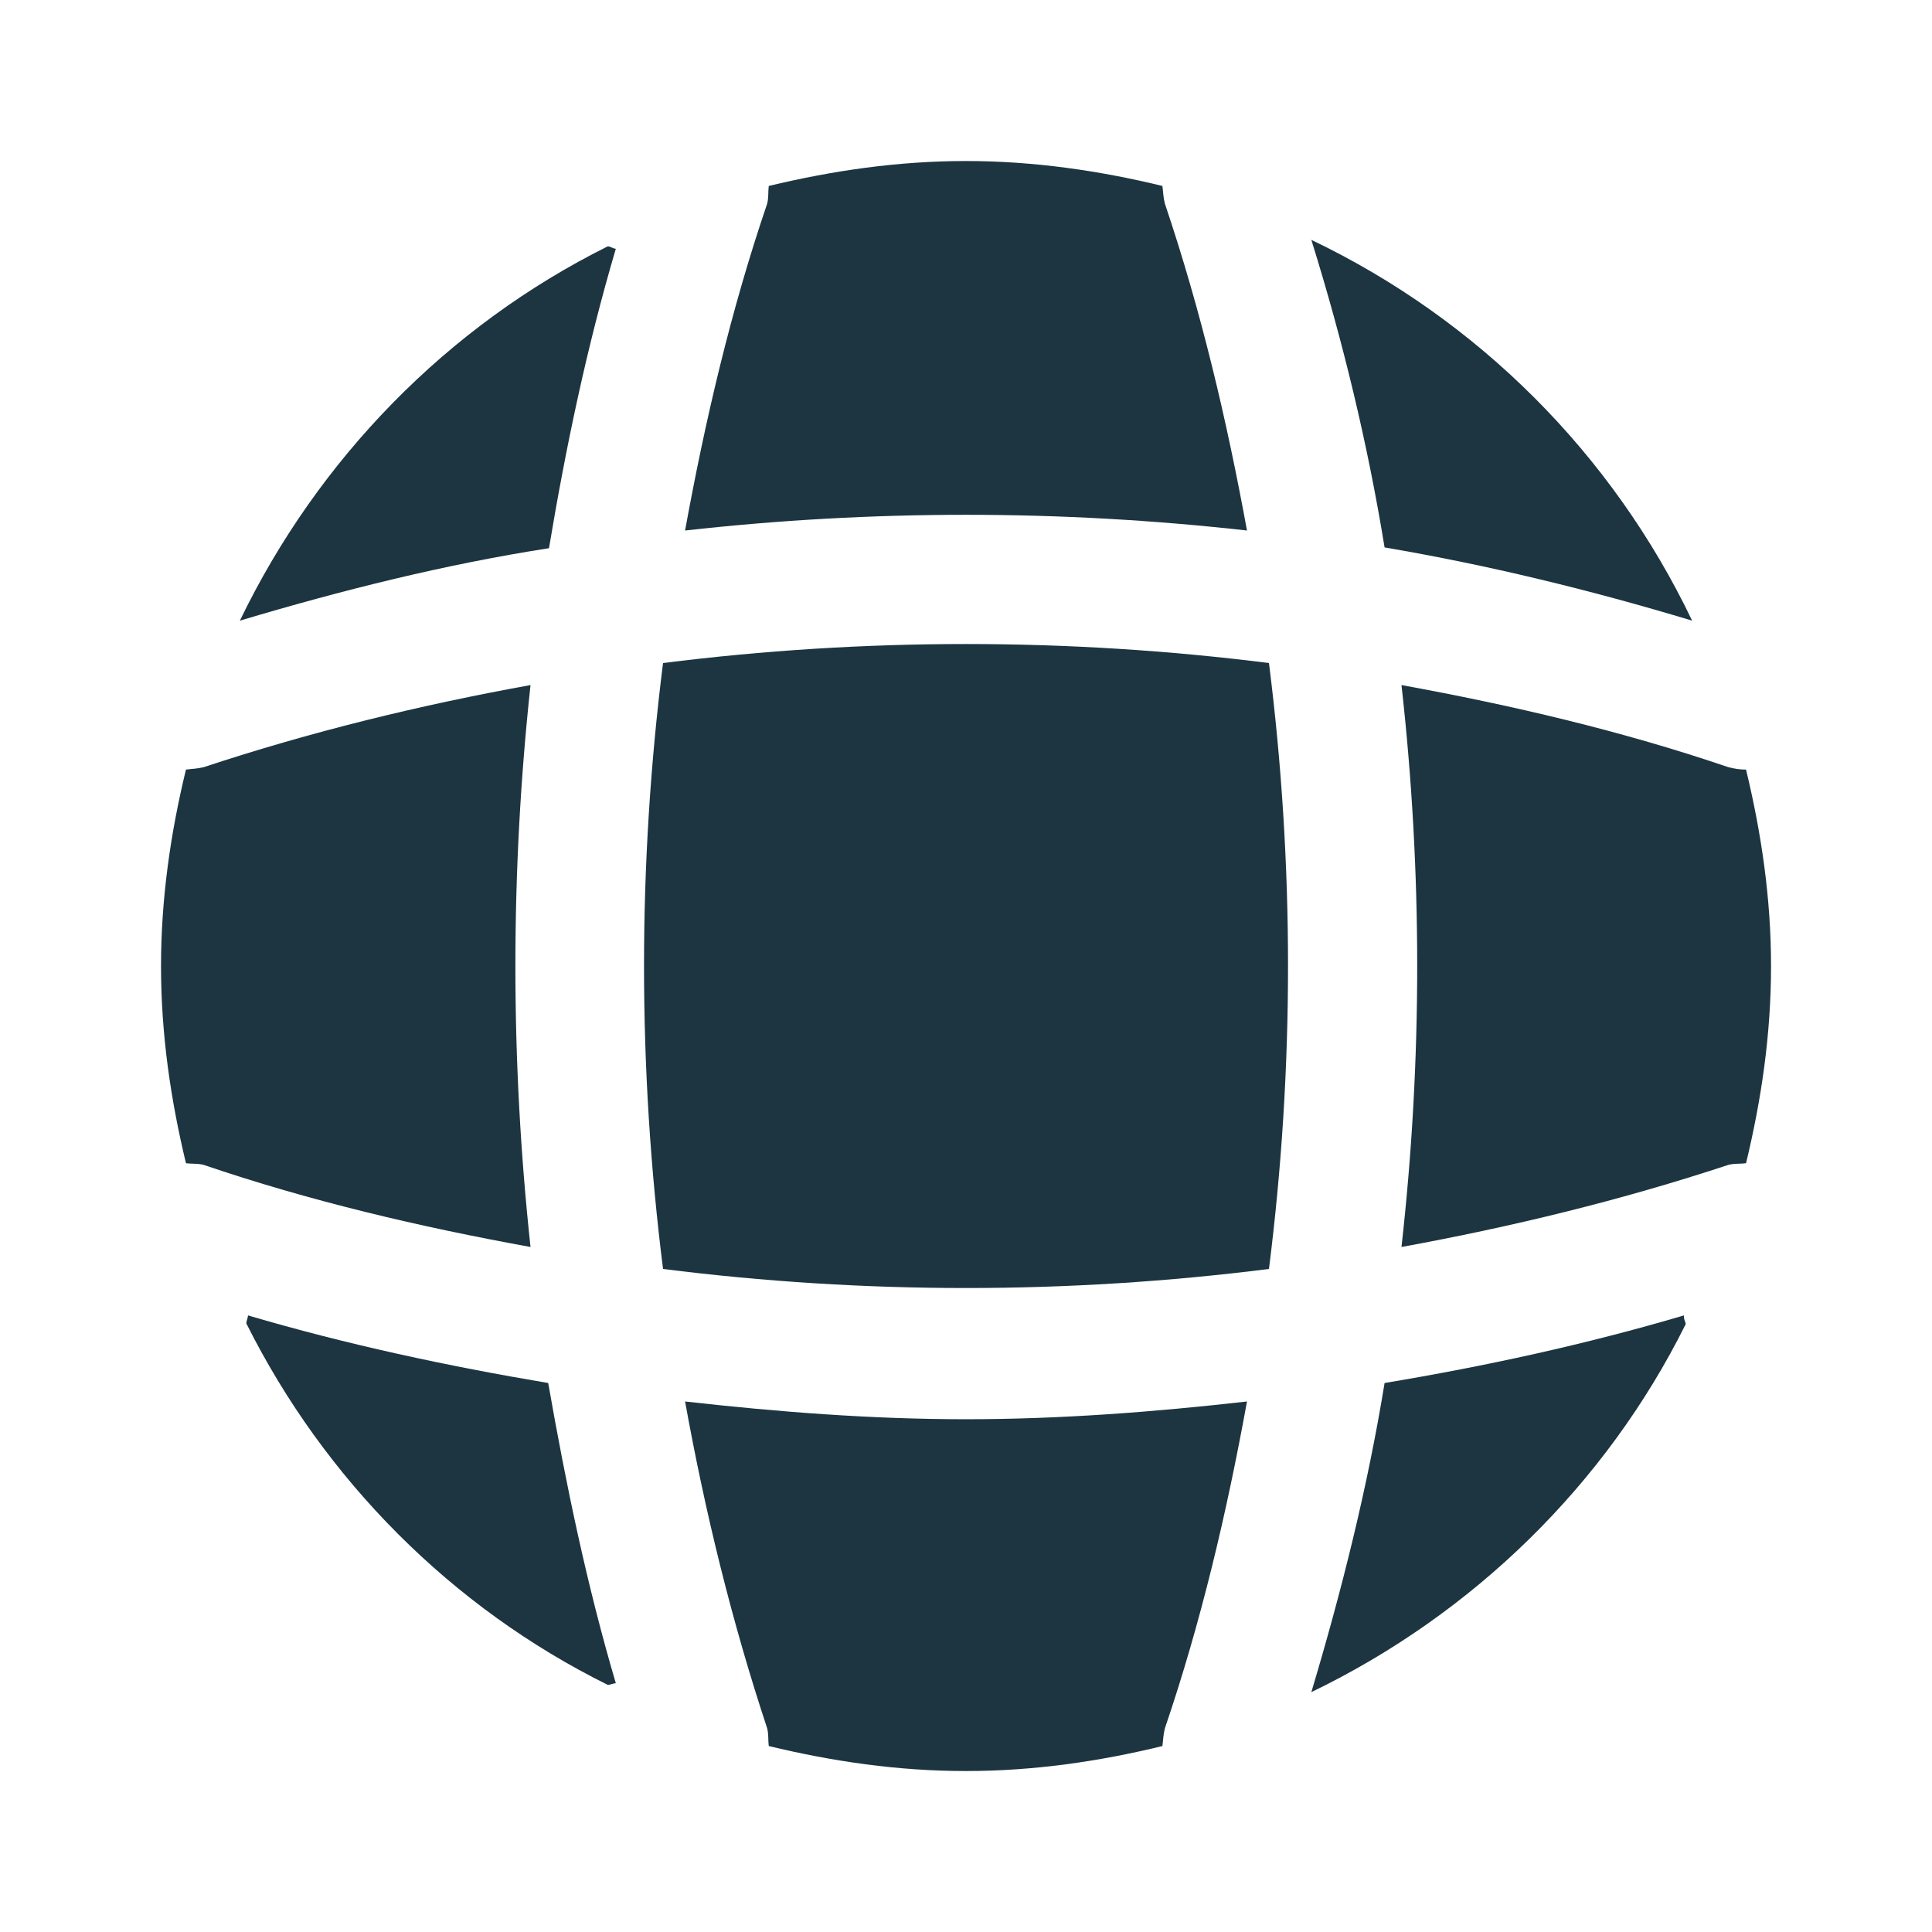 <svg width="32" height="32" viewBox="0 0 32 32" fill="none" xmlns="http://www.w3.org/2000/svg">
<path d="M10.2 27.88C10.16 27.88 10.107 27.907 10.067 27.907C7.48 26.627 5.374 24.507 4.08 21.92C4.08 21.88 4.107 21.827 4.107 21.787C5.734 22.267 7.414 22.627 9.08 22.907C9.374 24.587 9.72 26.253 10.2 27.88Z" fill="#1C3540"/>
<path d="M27.92 21.933C26.6 24.587 24.4 26.733 21.72 28.027C22.227 26.333 22.653 24.627 22.933 22.907C24.613 22.627 26.267 22.267 27.893 21.787C27.88 21.84 27.92 21.893 27.92 21.933Z" fill="#1C3540"/>
<path d="M28.027 10.28C26.347 9.773 24.653 9.36 22.933 9.067C22.653 7.347 22.24 5.64 21.72 3.973C24.48 5.293 26.707 7.52 28.027 10.28Z" fill="#1C3540"/>
<path d="M10.2 4.12C9.72 5.747 9.373 7.4 9.093 9.08C7.373 9.347 5.667 9.774 3.973 10.28C5.267 7.6 7.413 5.4 10.067 4.08C10.107 4.08 10.16 4.12 10.2 4.12Z" fill="#1C3540"/>
<path d="M20.654 8.787C17.56 8.44 14.44 8.44 11.347 8.787C11.68 6.96 12.107 5.133 12.707 3.373C12.733 3.267 12.72 3.187 12.733 3.08C13.787 2.827 14.867 2.667 16 2.667C17.12 2.667 18.213 2.827 19.253 3.08C19.267 3.187 19.267 3.267 19.294 3.373C19.893 5.147 20.32 6.96 20.654 8.787Z" fill="#1C3540"/>
<path d="M8.787 20.654C6.947 20.32 5.133 19.893 3.373 19.294C3.267 19.267 3.187 19.28 3.08 19.267C2.827 18.213 2.667 17.134 2.667 16C2.667 14.88 2.827 13.787 3.08 12.747C3.187 12.733 3.267 12.733 3.373 12.707C5.147 12.12 6.947 11.68 8.787 11.347C8.453 14.44 8.453 17.56 8.787 20.654Z" fill="#1C3540"/>
<path d="M29.334 16C29.334 17.134 29.174 18.213 28.92 19.267C28.814 19.28 28.733 19.267 28.627 19.294C26.854 19.88 25.04 20.32 23.213 20.654C23.56 17.56 23.56 14.44 23.213 11.347C25.04 11.68 26.867 12.107 28.627 12.707C28.733 12.733 28.814 12.747 28.92 12.747C29.174 13.8 29.334 14.88 29.334 16Z" fill="#1C3540"/>
<path d="M20.654 23.213C20.32 25.053 19.893 26.867 19.294 28.627C19.267 28.733 19.267 28.814 19.253 28.92C18.213 29.174 17.12 29.334 16 29.334C14.867 29.334 13.787 29.174 12.733 28.92C12.72 28.814 12.733 28.733 12.707 28.627C12.12 26.854 11.68 25.053 11.347 23.213C12.893 23.387 14.44 23.507 16 23.507C17.56 23.507 19.12 23.387 20.654 23.213Z" fill="#1C3540"/>
<path d="M21.018 21.018C17.683 21.439 14.317 21.439 10.982 21.018C10.562 17.683 10.562 14.317 10.982 10.982C14.317 10.562 17.683 10.562 21.018 10.982C21.439 14.317 21.439 17.683 21.018 21.018Z" fill="#1C3540"/>
</svg>
